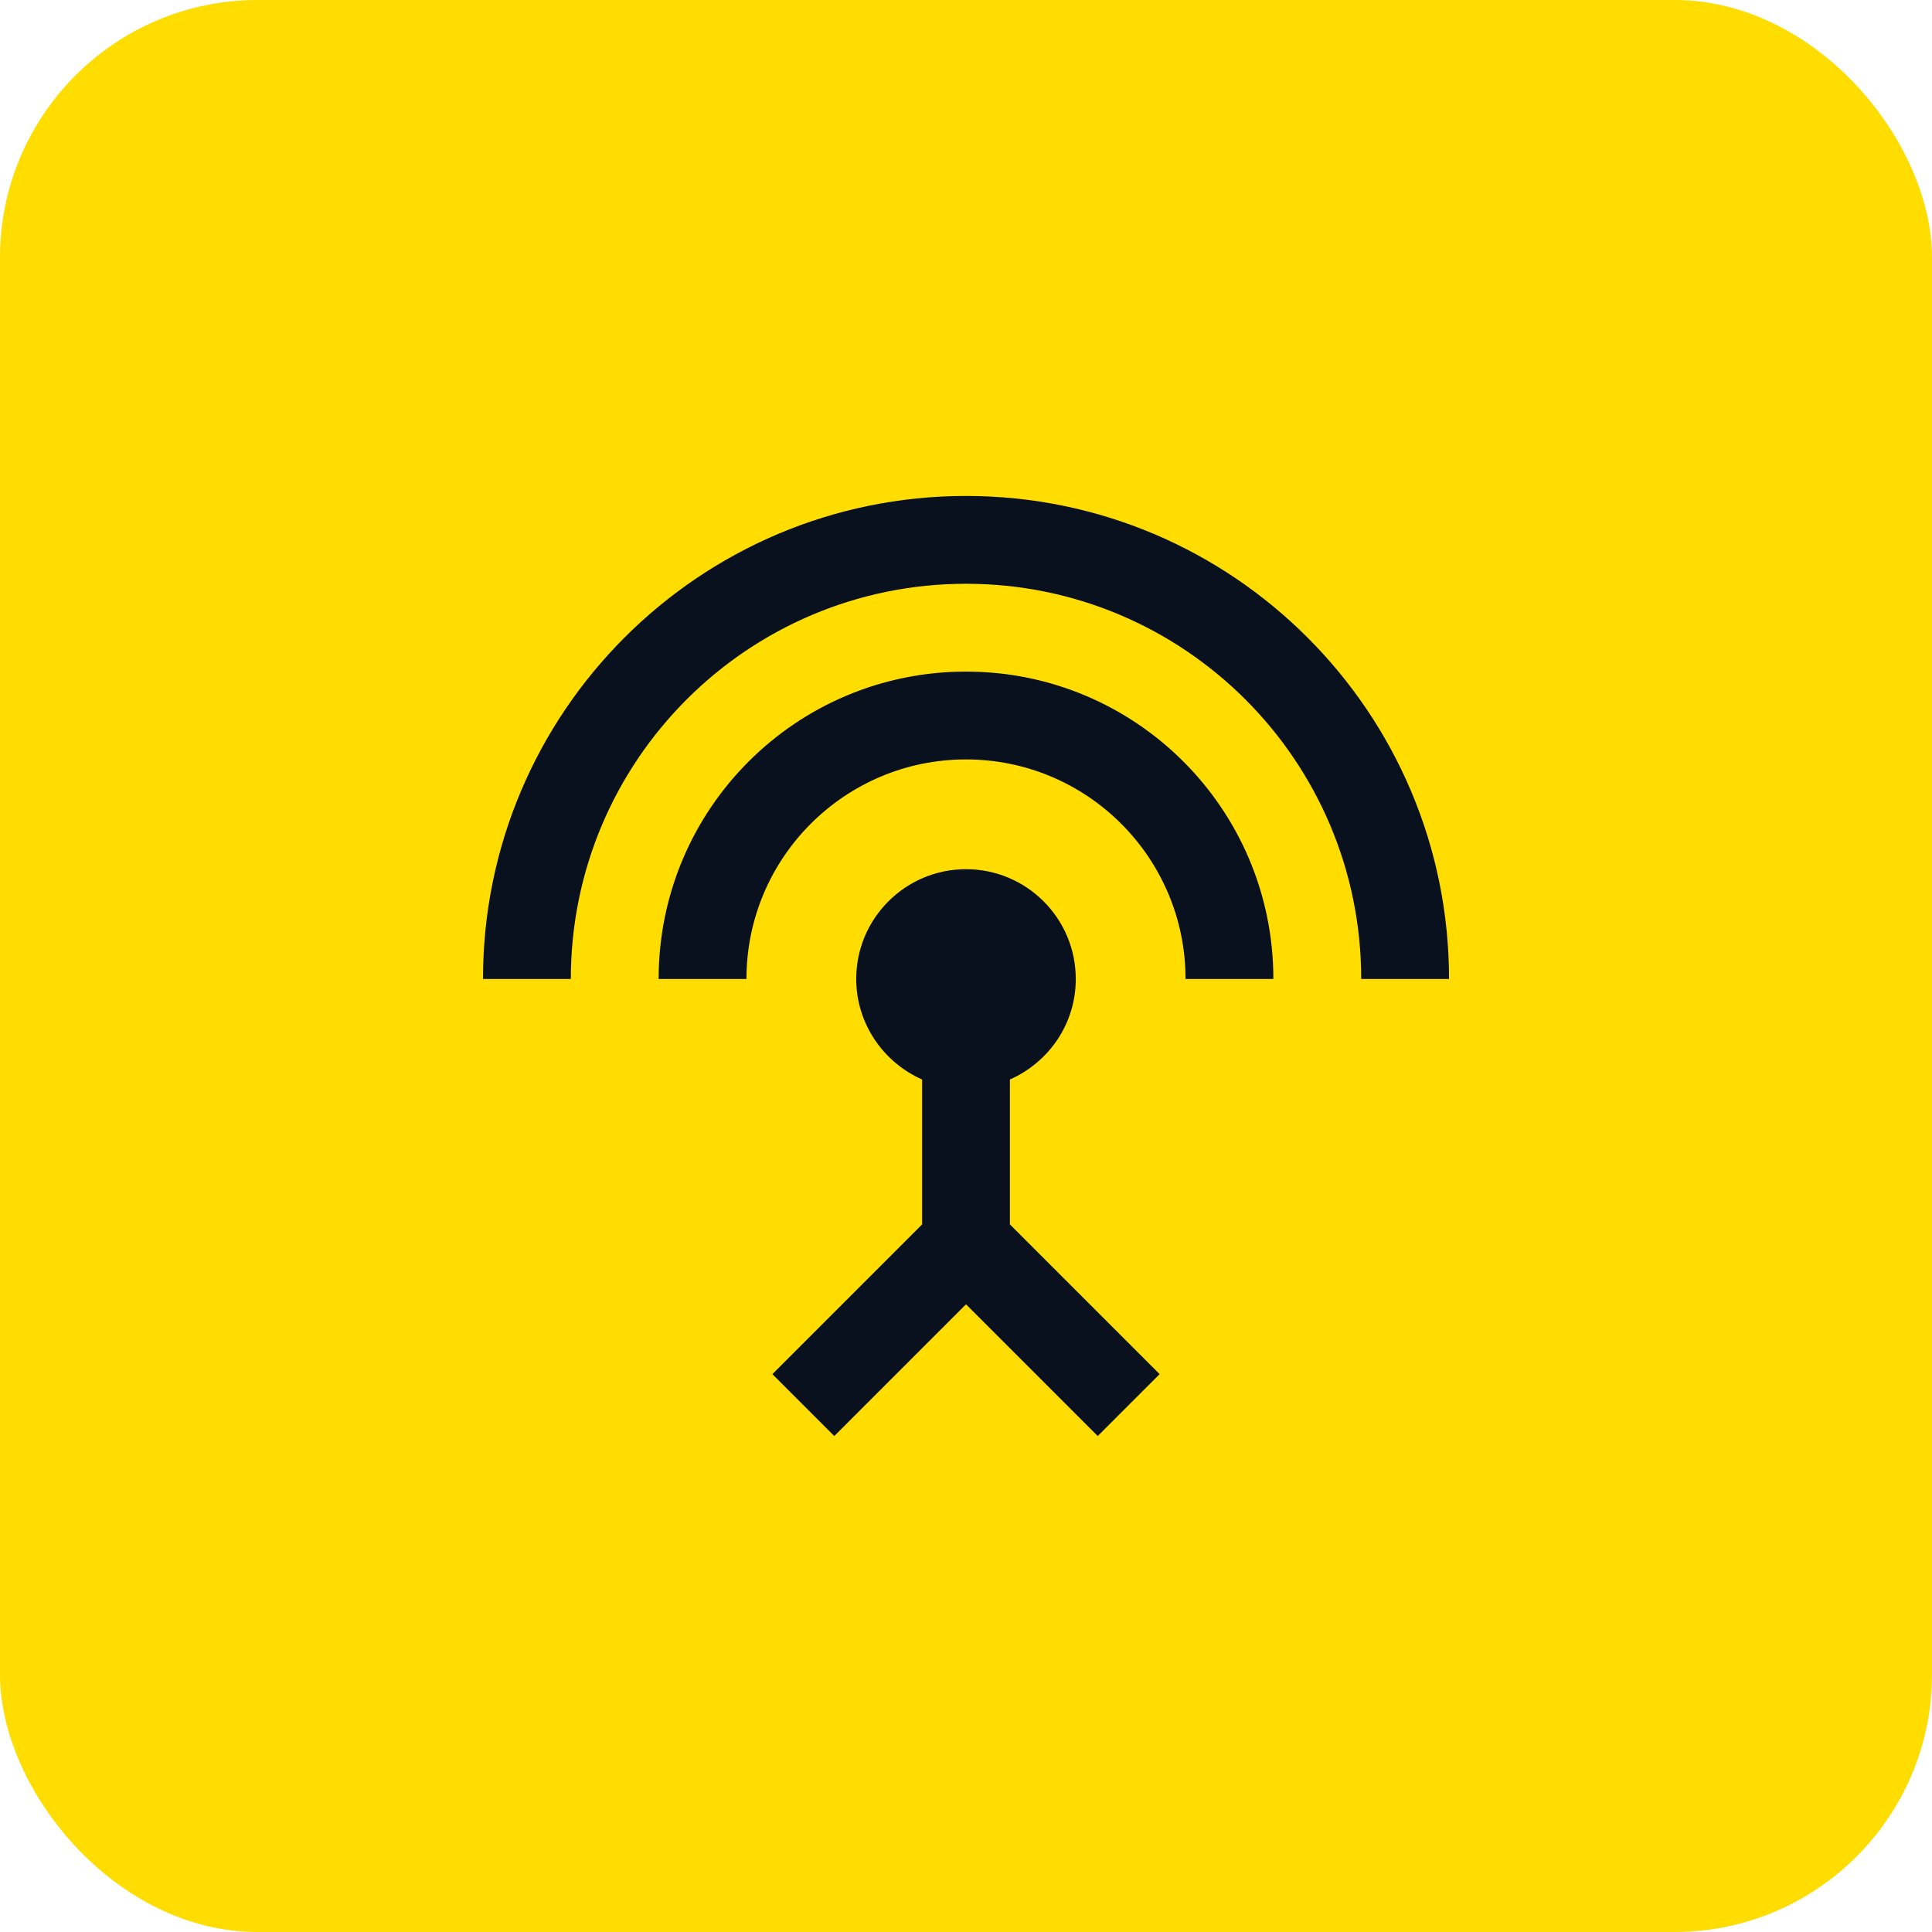 <svg fill="none" height="120" viewBox="0 0 120 120" width="120" xmlns="http://www.w3.org/2000/svg"><rect fill="#fd0" height="120" rx="16" width="120"/><path d="m60 41.714c-10.555 0-19.091 8.536-19.091 19.091h5.455c0-7.527 6.109-13.636 13.636-13.636s13.636 6.109 13.636 13.636h5.455c0-10.555-8.536-19.091-19.091-19.091zm2.727 25.336c2.4-1.064 4.091-3.436 4.091-6.245 0-3.764-3.055-6.818-6.818-6.818s-6.818 3.054-6.818 6.818c0 2.782 1.691 5.182 4.091 6.245v9l-9.3 9.3 3.845 3.845 8.182-8.182 8.182 8.182 3.845-3.845-9.3-9.3zm-2.727-36.245c-16.555 0-30 13.445-30 30h5.455c0-13.555 10.991-24.546 24.546-24.546s24.546 10.991 24.546 24.546h5.455c0-16.555-13.445-30-30-30z" fill="#08111d"/></svg>